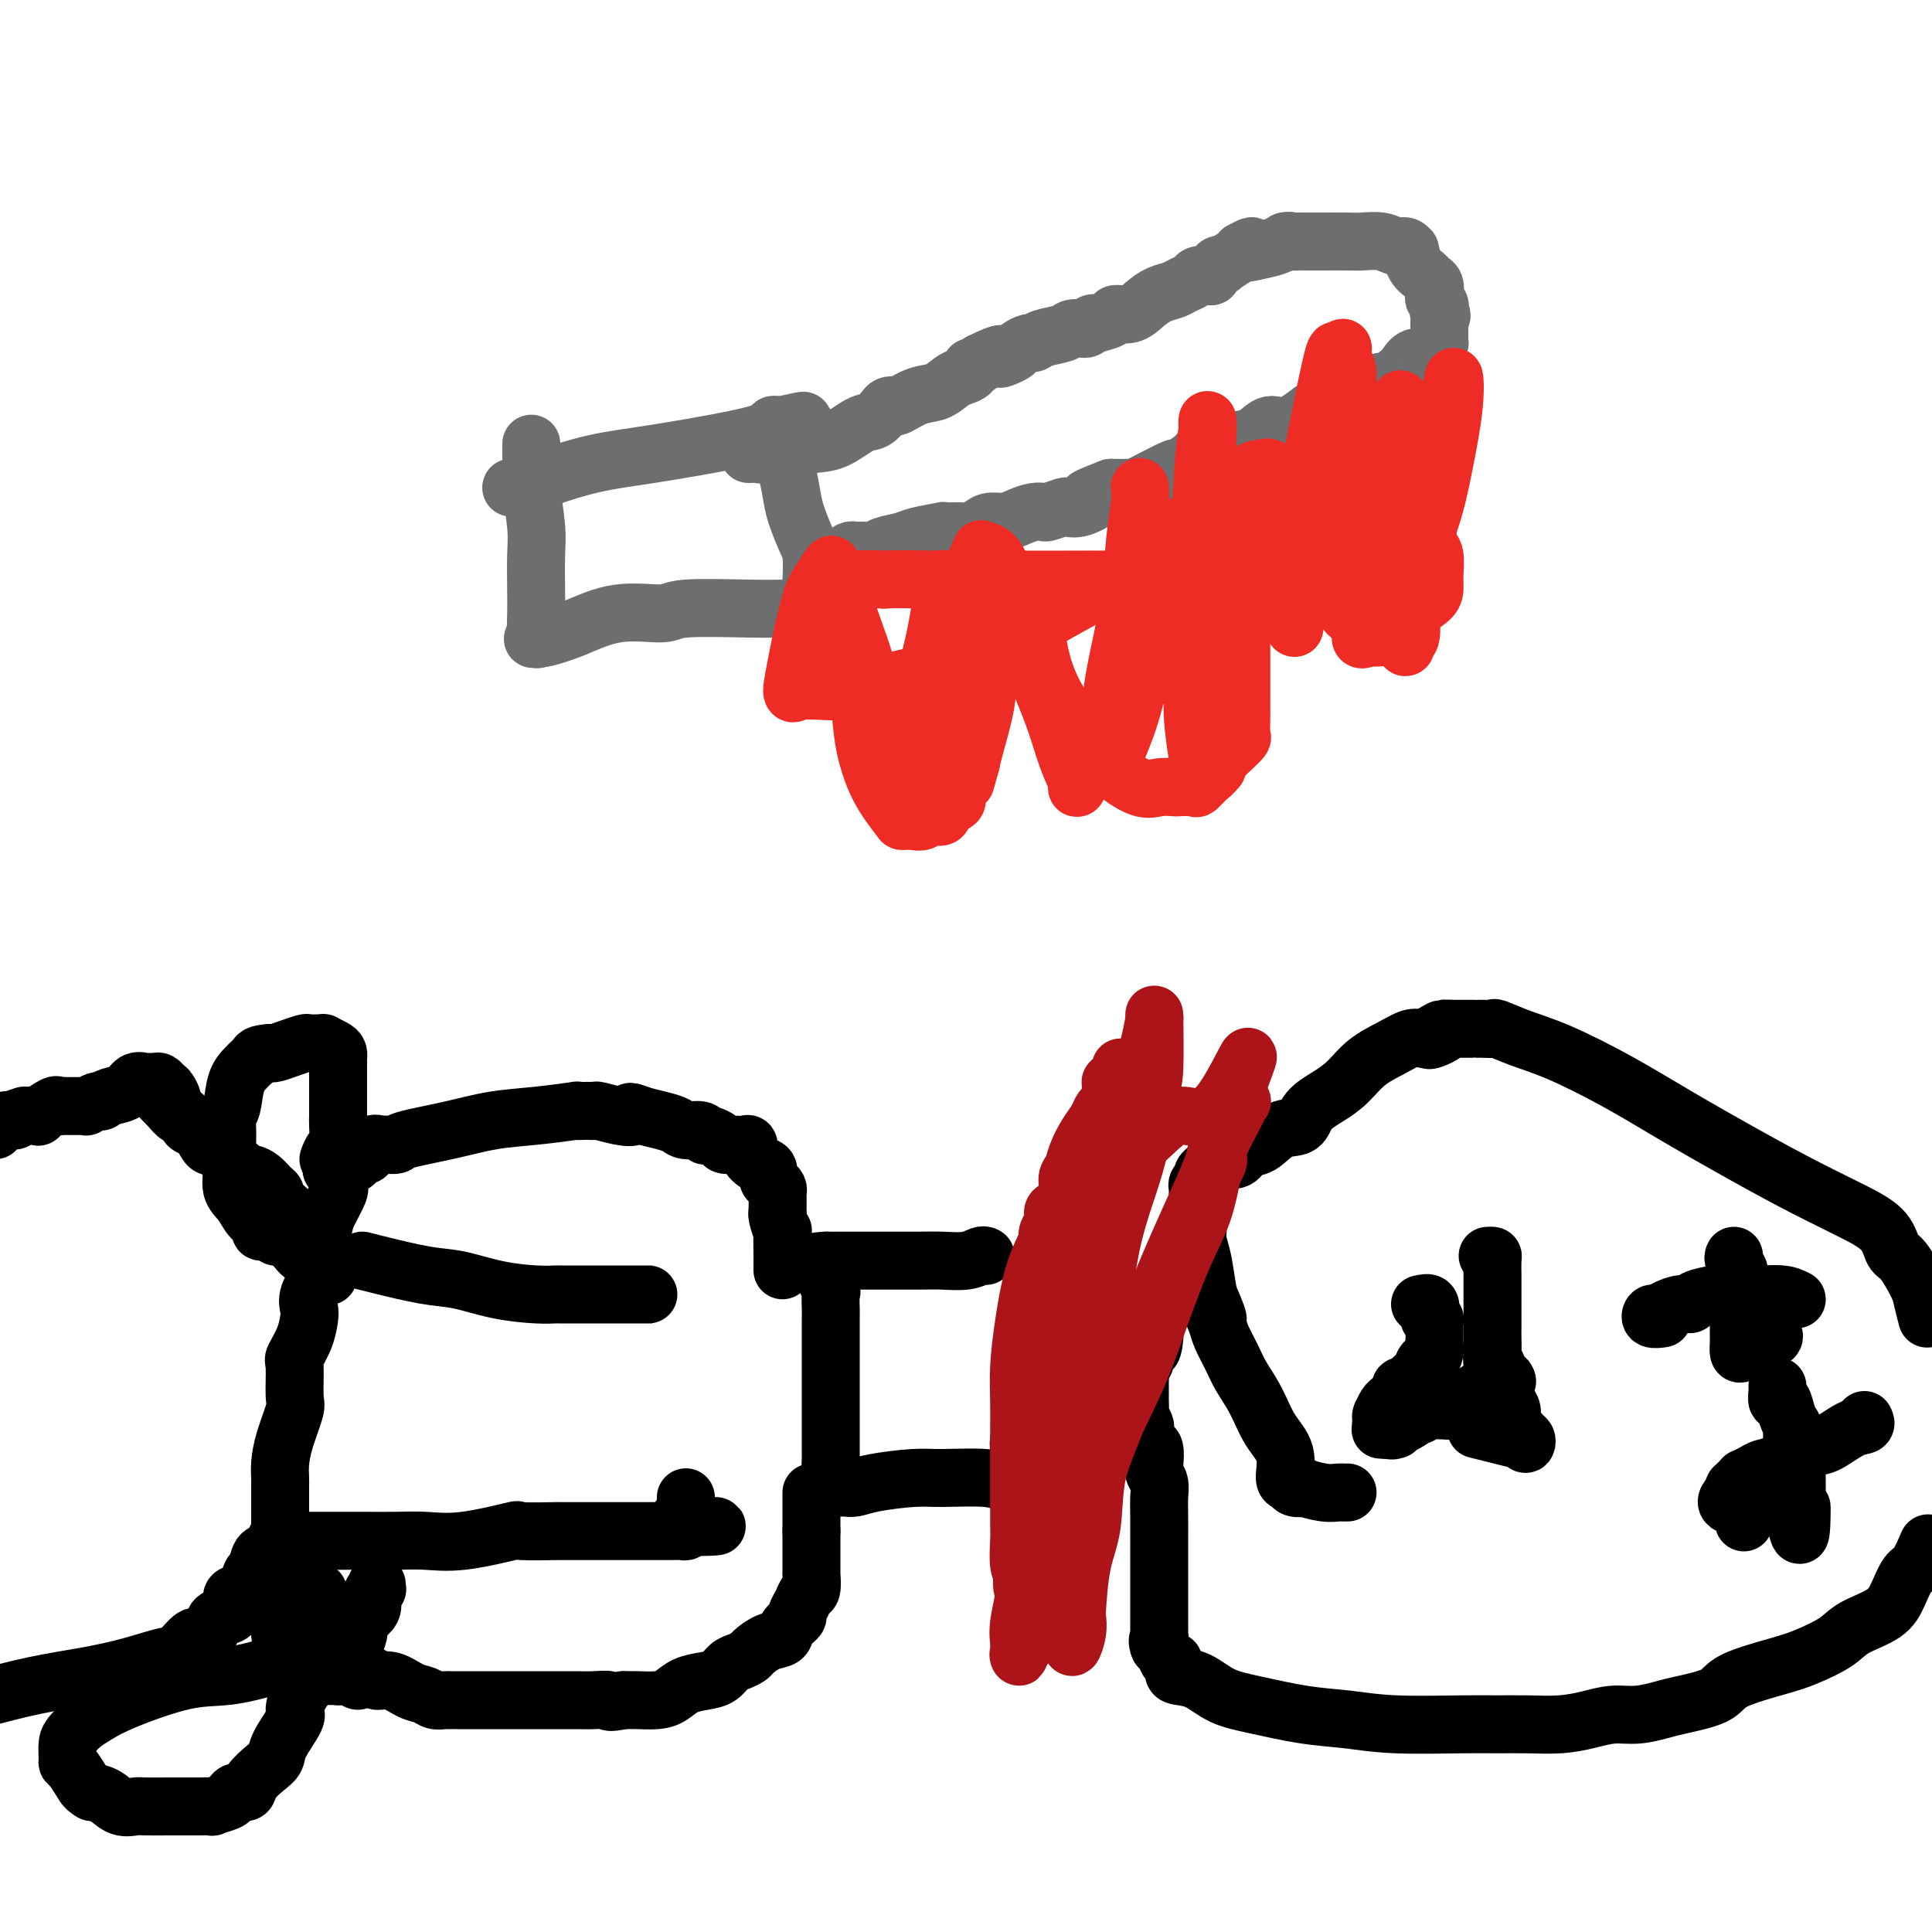 <svg viewBox='0 0 400 400' version='1.1' xmlns='http://www.w3.org/2000/svg' xmlns:xlink='http://www.w3.org/1999/xlink'><g fill='none' stroke='#000000' stroke-width='12' stroke-linecap='round' stroke-linejoin='round'><path d='M279,309c-0.367,0.008 -0.734,0.016 -1,0c-0.266,-0.016 -0.432,-0.056 -1,0c-0.568,0.056 -1.538,0.207 -3,0c-1.462,-0.207 -3.415,-0.773 -4,-1c-0.585,-0.227 0.200,-0.114 0,0c-0.200,0.114 -1.383,0.231 -2,0c-0.617,-0.231 -0.668,-0.809 -1,-1c-0.332,-0.191 -0.946,0.003 -1,-1c-0.054,-1.003 0.453,-3.205 0,-5c-0.453,-1.795 -1.865,-3.183 -3,-5c-1.135,-1.817 -1.992,-4.061 -3,-6c-1.008,-1.939 -2.167,-3.571 -3,-5c-0.833,-1.429 -1.340,-2.654 -2,-4c-0.660,-1.346 -1.474,-2.813 -2,-4c-0.526,-1.187 -0.763,-2.093 -1,-3'/><path d='M252,274c-2.273,-5.176 -0.455,-1.616 0,-1c0.455,0.616 -0.452,-1.711 -1,-3c-0.548,-1.289 -0.735,-1.541 -1,-3c-0.265,-1.459 -0.607,-4.124 -1,-6c-0.393,-1.876 -0.837,-2.962 -1,-4c-0.163,-1.038 -0.044,-2.029 0,-3c0.044,-0.971 0.012,-1.923 0,-3c-0.012,-1.077 -0.004,-2.277 0,-3c0.004,-0.723 0.005,-0.967 0,-1c-0.005,-0.033 -0.017,0.146 0,0c0.017,-0.146 0.061,-0.618 0,-1c-0.061,-0.382 -0.227,-0.676 0,-1c0.227,-0.324 0.848,-0.678 1,-1c0.152,-0.322 -0.165,-0.612 0,-1c0.165,-0.388 0.810,-0.872 1,-1c0.190,-0.128 -0.077,0.102 0,0c0.077,-0.102 0.498,-0.536 1,-1c0.502,-0.464 1.084,-0.958 2,-1c0.916,-0.042 2.164,0.369 3,0c0.836,-0.369 1.258,-1.519 2,-2c0.742,-0.481 1.804,-0.292 3,-1c1.196,-0.708 2.525,-2.313 4,-3c1.475,-0.687 3.096,-0.456 4,-1c0.904,-0.544 1.091,-1.864 2,-3c0.909,-1.136 2.540,-2.088 4,-3c1.460,-0.912 2.748,-1.786 4,-3c1.252,-1.214 2.468,-2.770 4,-4c1.532,-1.230 3.380,-2.134 5,-3c1.620,-0.866 3.013,-1.695 4,-2c0.987,-0.305 1.568,-0.087 2,0c0.432,0.087 0.716,0.044 1,0'/><path d='M295,215c6.999,-4.132 1.995,-0.964 1,0c-0.995,0.964 2.018,-0.278 3,-1c0.982,-0.722 -0.066,-0.926 0,-1c0.066,-0.074 1.247,-0.020 2,0c0.753,0.020 1.077,0.005 1,0c-0.077,-0.005 -0.555,-0.002 0,0c0.555,0.002 2.142,0.001 3,0c0.858,-0.001 0.987,-0.002 1,0c0.013,0.002 -0.088,0.006 0,0c0.088,-0.006 0.366,-0.023 1,0c0.634,0.023 1.624,0.086 2,0c0.376,-0.086 0.138,-0.322 1,0c0.862,0.322 2.826,1.203 5,2c2.174,0.797 4.559,1.510 8,3c3.441,1.490 7.938,3.756 12,6c4.062,2.244 7.690,4.465 12,7c4.310,2.535 9.301,5.383 14,8c4.699,2.617 9.106,5.002 13,7c3.894,1.998 7.274,3.610 10,5c2.726,1.390 4.796,2.559 6,4c1.204,1.441 1.541,3.154 2,4c0.459,0.846 1.041,0.825 2,2c0.959,1.175 2.297,3.547 3,5c0.703,1.453 0.772,1.987 1,3c0.228,1.013 0.614,2.507 1,4'/><path d='M399,320c0.179,-0.418 0.357,-0.835 0,0c-0.357,0.835 -1.250,2.923 -2,4c-0.750,1.077 -1.356,1.145 -2,2c-0.644,0.855 -1.326,2.498 -2,4c-0.674,1.502 -1.340,2.863 -3,4c-1.660,1.137 -4.315,2.051 -6,3c-1.685,0.949 -2.400,1.934 -4,3c-1.600,1.066 -4.084,2.212 -6,3c-1.916,0.788 -3.263,1.219 -6,2c-2.737,0.781 -6.864,1.912 -9,3c-2.136,1.088 -2.282,2.133 -4,3c-1.718,0.867 -5.007,1.556 -7,2c-1.993,0.444 -2.691,0.645 -4,1c-1.309,0.355 -3.230,0.866 -5,1c-1.770,0.134 -3.389,-0.108 -5,0c-1.611,0.108 -3.213,0.564 -5,1c-1.787,0.436 -3.759,0.850 -6,1c-2.241,0.150 -4.749,0.037 -7,0c-2.251,-0.037 -4.243,0.002 -6,0c-1.757,-0.002 -3.280,-0.045 -7,0c-3.720,0.045 -9.639,0.179 -14,0c-4.361,-0.179 -7.166,-0.671 -10,-1c-2.834,-0.329 -5.698,-0.494 -9,-1c-3.302,-0.506 -7.043,-1.353 -10,-2c-2.957,-0.647 -5.131,-1.096 -7,-2c-1.869,-0.904 -3.432,-2.265 -5,-3c-1.568,-0.735 -3.141,-0.845 -4,-1c-0.859,-0.155 -1.004,-0.357 -1,-1c0.004,-0.643 0.156,-1.729 0,-2c-0.156,-0.271 -0.619,0.273 -1,0c-0.381,-0.273 -0.680,-1.364 -1,-2c-0.320,-0.636 -0.660,-0.818 -1,-1'/><path d='M240,341c-0.619,-1.373 -0.166,-1.807 0,-2c0.166,-0.193 0.044,-0.146 0,0c-0.044,0.146 -0.012,0.391 0,0c0.012,-0.391 0.003,-1.419 0,-2c-0.003,-0.581 -0.001,-0.715 0,-2c0.001,-1.285 0.000,-3.722 0,-5c-0.000,-1.278 0.000,-1.398 0,-2c-0.000,-0.602 -0.000,-1.687 0,-3c0.000,-1.313 0.001,-2.855 0,-4c-0.001,-1.145 -0.004,-1.893 0,-3c0.004,-1.107 0.015,-2.574 0,-4c-0.015,-1.426 -0.056,-2.809 0,-4c0.056,-1.191 0.208,-2.188 0,-3c-0.208,-0.812 -0.777,-1.440 -1,-2c-0.223,-0.560 -0.098,-1.053 0,-2c0.098,-0.947 0.171,-2.347 0,-3c-0.171,-0.653 -0.585,-0.560 -1,-1c-0.415,-0.440 -0.829,-1.412 -1,-2c-0.171,-0.588 -0.098,-0.791 0,-1c0.098,-0.209 0.223,-0.422 0,-1c-0.223,-0.578 -0.792,-1.521 -1,-2c-0.208,-0.479 -0.056,-0.496 0,-1c0.056,-0.504 0.015,-1.497 0,-2c-0.015,-0.503 -0.005,-0.515 0,-1c0.005,-0.485 0.004,-1.442 0,-2c-0.004,-0.558 -0.011,-0.717 0,-1c0.011,-0.283 0.042,-0.692 0,-1c-0.042,-0.308 -0.155,-0.517 0,-1c0.155,-0.483 0.577,-1.242 1,-2'/><path d='M237,282c-0.298,-9.711 0.456,-4.490 1,-3c0.544,1.490 0.878,-0.752 1,-2c0.122,-1.248 0.033,-1.501 0,-2c-0.033,-0.499 -0.009,-1.244 0,-2c0.009,-0.756 0.002,-1.522 0,-2c-0.002,-0.478 -0.001,-0.667 0,-1c0.001,-0.333 0.000,-0.809 0,-1c-0.000,-0.191 -0.000,-0.095 0,0'/><path d='M308,260c0.423,-0.025 0.845,-0.050 1,0c0.155,0.050 0.041,0.177 0,1c-0.041,0.823 -0.011,2.344 0,3c0.011,0.656 0.003,0.447 0,1c-0.003,0.553 -0.001,1.867 0,3c0.001,1.133 0.000,2.084 0,3c-0.000,0.916 0.000,1.796 0,2c-0.000,0.204 -0.001,-0.267 0,0c0.001,0.267 0.004,1.274 0,2c-0.004,0.726 -0.016,1.171 0,2c0.016,0.829 0.060,2.042 0,3c-0.060,0.958 -0.224,1.660 0,2c0.224,0.340 0.834,0.318 1,1c0.166,0.682 -0.114,2.069 0,3c0.114,0.931 0.622,1.405 1,2c0.378,0.595 0.627,1.311 1,2c0.373,0.689 0.871,1.351 1,2c0.129,0.649 -0.109,1.284 0,2c0.109,0.716 0.565,1.511 1,2c0.435,0.489 0.848,0.670 1,1c0.152,0.330 0.043,0.809 0,1c-0.043,0.191 -0.022,0.096 0,0'/><path d='M315,298c1.057,1.860 1.200,0.509 1,0c-0.200,-0.509 -0.744,-0.175 -1,0c-0.256,0.175 -0.223,0.191 -1,0c-0.777,-0.191 -2.363,-0.590 -4,-1c-1.637,-0.410 -3.325,-0.831 -4,-1c-0.675,-0.169 -0.338,-0.084 0,0'/><path d='M294,270c0.837,-0.194 1.674,-0.389 2,0c0.326,0.389 0.140,1.361 0,2c-0.140,0.639 -0.234,0.945 0,1c0.234,0.055 0.795,-0.140 1,0c0.205,0.140 0.055,0.614 0,1c-0.055,0.386 -0.014,0.683 0,1c0.014,0.317 0.001,0.653 0,1c-0.001,0.347 0.011,0.704 0,1c-0.011,0.296 -0.044,0.531 0,1c0.044,0.469 0.167,1.172 0,2c-0.167,0.828 -0.622,1.780 -1,2c-0.378,0.220 -0.678,-0.291 -1,0c-0.322,0.291 -0.665,1.384 -1,2c-0.335,0.616 -0.663,0.757 -1,1c-0.337,0.243 -0.682,0.590 -1,1c-0.318,0.410 -0.610,0.884 -1,1c-0.390,0.116 -0.878,-0.125 -1,0c-0.122,0.125 0.121,0.615 0,1c-0.121,0.385 -0.607,0.664 -1,1c-0.393,0.336 -0.694,0.730 -1,1c-0.306,0.270 -0.618,0.415 -1,1c-0.382,0.585 -0.835,1.611 -1,2c-0.165,0.389 -0.041,0.143 0,0c0.041,-0.143 0.001,-0.183 0,0c-0.001,0.183 0.038,0.588 0,1c-0.038,0.412 -0.154,0.832 0,1c0.154,0.168 0.577,0.084 1,0'/><path d='M287,295c-1.140,2.014 0.511,0.548 1,0c0.489,-0.548 -0.185,-0.179 0,0c0.185,0.179 1.230,0.169 2,0c0.770,-0.169 1.265,-0.498 2,-1c0.735,-0.502 1.709,-1.178 3,-2c1.291,-0.822 2.898,-1.789 4,-2c1.102,-0.211 1.699,0.333 3,0c1.301,-0.333 3.305,-1.543 4,-2c0.695,-0.457 0.080,-0.161 0,0c-0.080,0.161 0.373,0.187 1,0c0.627,-0.187 1.428,-0.586 2,-1c0.572,-0.414 0.917,-0.843 1,-1c0.083,-0.157 -0.094,-0.042 0,0c0.094,0.042 0.458,0.011 1,0c0.542,-0.011 1.261,-0.003 1,0c-0.261,0.003 -1.503,0.001 -2,0c-0.497,-0.001 -0.248,-0.000 0,0'/><path d='M310,286c3.611,-1.215 1.137,0.249 0,1c-1.137,0.751 -0.937,0.789 -1,1c-0.063,0.211 -0.388,0.595 -1,1c-0.612,0.405 -1.512,0.830 -2,1c-0.488,0.170 -0.565,0.084 -1,0c-0.435,-0.084 -1.229,-0.166 -2,0c-0.771,0.166 -1.519,0.579 -2,1c-0.481,0.421 -0.696,0.848 -1,1c-0.304,0.152 -0.697,0.027 -1,0c-0.303,-0.027 -0.516,0.044 -1,0c-0.484,-0.044 -1.239,-0.204 -2,0c-0.761,0.204 -1.527,0.772 -2,1c-0.473,0.228 -0.652,0.116 -1,0c-0.348,-0.116 -0.867,-0.237 -1,0c-0.133,0.237 0.118,0.833 0,1c-0.118,0.167 -0.605,-0.095 -1,0c-0.395,0.095 -0.697,0.548 -1,1'/><path d='M290,295c-3.292,1.619 -1.522,1.166 -1,1c0.522,-0.166 -0.206,-0.045 -1,0c-0.794,0.045 -1.656,0.013 -2,0c-0.344,-0.013 -0.172,-0.006 0,0'/><path d='M359,260c-0.113,0.214 -0.226,0.427 0,1c0.226,0.573 0.793,1.504 1,2c0.207,0.496 0.056,0.557 0,1c-0.056,0.443 -0.015,1.270 0,2c0.015,0.730 0.004,1.365 0,2c-0.004,0.635 -0.001,1.269 0,2c0.001,0.731 0.000,1.558 0,2c-0.000,0.442 0.000,0.498 0,1c-0.000,0.502 -0.000,1.448 0,2c0.000,0.552 0.002,0.709 0,1c-0.002,0.291 -0.007,0.716 0,1c0.007,0.284 0.026,0.427 0,1c-0.026,0.573 -0.097,1.575 0,2c0.097,0.425 0.363,0.273 1,0c0.637,-0.273 1.645,-0.665 2,-1c0.355,-0.335 0.056,-0.612 0,-1c-0.056,-0.388 0.129,-0.888 1,-1c0.871,-0.112 2.427,0.162 3,0c0.573,-0.162 0.164,-0.761 0,-1c-0.164,-0.239 -0.082,-0.120 0,0'/><path d='M372,269c-0.839,-0.423 -1.679,-0.846 -3,-1c-1.321,-0.154 -3.125,-0.039 -4,0c-0.875,0.039 -0.822,0.000 -2,0c-1.178,-0.000 -3.589,0.038 -5,0c-1.411,-0.038 -1.824,-0.151 -3,0c-1.176,0.151 -3.117,0.566 -4,1c-0.883,0.434 -0.709,0.886 -1,1c-0.291,0.114 -1.047,-0.109 -2,0c-0.953,0.109 -2.104,0.551 -3,1c-0.896,0.449 -1.536,0.905 -2,1c-0.464,0.095 -0.753,-0.170 -1,0c-0.247,0.170 -0.451,0.777 0,1c0.451,0.223 1.557,0.064 2,0c0.443,-0.064 0.221,-0.032 0,0'/><path d='M368,287c0.024,0.176 0.049,0.352 0,1c-0.049,0.648 -0.171,1.767 0,2c0.171,0.233 0.634,-0.420 1,0c0.366,0.420 0.634,1.915 1,3c0.366,1.085 0.829,1.761 1,2c0.171,0.239 0.050,0.040 0,0c-0.050,-0.040 -0.027,0.080 0,1c0.027,0.920 0.060,2.641 0,3c-0.060,0.359 -0.212,-0.643 0,0c0.212,0.643 0.789,2.932 1,4c0.211,1.068 0.057,0.914 0,1c-0.057,0.086 -0.015,0.413 0,1c0.015,0.587 0.004,1.435 0,2c-0.004,0.565 -0.001,0.848 0,1c0.001,0.152 0.000,0.173 0,1c-0.000,0.827 -0.000,2.459 0,3c0.000,0.541 0.000,-0.009 0,0c-0.000,0.009 -0.000,0.577 0,1c0.000,0.423 0.000,0.702 0,1c-0.000,0.298 -0.000,0.616 0,1c0.000,0.384 0.000,0.834 0,1c-0.000,0.166 -0.000,0.047 0,0c0.000,-0.047 0.000,-0.024 0,0'/><path d='M372,316c0.845,4.155 0.958,0.042 1,-2c0.042,-2.042 0.012,-2.012 0,-2c-0.012,0.012 -0.006,0.006 0,0'/><path d='M386,294c0.209,0.398 0.418,0.797 0,1c-0.418,0.203 -1.463,0.211 -3,1c-1.537,0.789 -3.566,2.358 -5,3c-1.434,0.642 -2.273,0.358 -4,1c-1.727,0.642 -4.343,2.210 -6,3c-1.657,0.790 -2.356,0.803 -3,1c-0.644,0.197 -1.234,0.578 -2,1c-0.766,0.422 -1.708,0.884 -2,1c-0.292,0.116 0.065,-0.113 0,0c-0.065,0.113 -0.553,0.569 -1,1c-0.447,0.431 -0.852,0.837 -1,1c-0.148,0.163 -0.040,0.082 0,0c0.040,-0.082 0.011,-0.166 0,0c-0.011,0.166 -0.006,0.583 0,1'/><path d='M359,309c-3.724,2.971 0.466,2.900 2,3c1.534,0.100 0.413,0.373 0,1c-0.413,0.627 -0.118,1.608 0,2c0.118,0.392 0.059,0.196 0,0'/><path d='M243,263c0.000,0.000 0.100,0.100 0.1,0.1'/><path d='M204,260c0.056,0.030 0.112,0.061 0,0c-0.112,-0.061 -0.392,-0.212 -1,0c-0.608,0.212 -1.544,0.789 -3,1c-1.456,0.211 -3.434,0.057 -5,0c-1.566,-0.057 -2.721,-0.015 -5,0c-2.279,0.015 -5.682,0.004 -8,0c-2.318,-0.004 -3.552,-0.001 -5,0c-1.448,0.001 -3.110,0.000 -4,0c-0.890,-0.000 -1.009,-0.000 -1,0c0.009,0.000 0.145,0.000 0,0c-0.145,-0.000 -0.573,-0.000 -1,0'/><path d='M171,261c-5.089,0.307 -1.311,0.575 0,1c1.311,0.425 0.155,1.007 0,2c-0.155,0.993 0.690,2.395 1,3c0.310,0.605 0.083,0.411 0,1c-0.083,0.589 -0.022,1.959 0,3c0.022,1.041 0.006,1.753 0,2c-0.006,0.247 -0.002,0.031 0,0c0.002,-0.031 0.000,0.125 0,1c-0.000,0.875 -0.000,2.471 0,3c0.000,0.529 0.000,-0.009 0,0c-0.000,0.009 -0.000,0.565 0,1c0.000,0.435 0.000,0.750 0,1c-0.000,0.250 -0.000,0.436 0,1c0.000,0.564 0.000,1.505 0,2c-0.000,0.495 -0.000,0.545 0,1c0.000,0.455 0.000,1.317 0,2c-0.000,0.683 -0.000,1.189 0,2c0.000,0.811 0.000,1.928 0,3c-0.000,1.072 -0.000,2.100 0,3c0.000,0.900 0.000,1.674 0,2c-0.000,0.326 -0.000,0.206 0,1c0.000,0.794 0.000,2.503 0,3c-0.000,0.497 -0.000,-0.217 0,0c0.000,0.217 0.000,1.366 0,2c-0.000,0.634 -0.000,0.753 0,1c0.000,0.247 0.000,0.624 0,1'/><path d='M172,303c0.156,6.691 0.045,2.420 0,1c-0.045,-1.420 -0.023,0.012 0,1c0.023,0.988 0.047,1.533 0,2c-0.047,0.467 -0.165,0.858 0,1c0.165,0.142 0.613,0.035 1,0c0.387,-0.035 0.715,0.001 1,0c0.285,-0.001 0.528,-0.038 1,0c0.472,0.038 1.172,0.153 2,0c0.828,-0.153 1.784,-0.573 4,-1c2.216,-0.427 5.692,-0.860 8,-1c2.308,-0.140 3.449,0.014 6,0c2.551,-0.014 6.512,-0.196 9,0c2.488,0.196 3.504,0.771 4,1c0.496,0.229 0.473,0.113 1,0c0.527,-0.113 1.603,-0.223 2,0c0.397,0.223 0.113,0.778 0,1c-0.113,0.222 -0.057,0.111 0,0'/><path d='M211,308c5.569,-0.335 1.491,-1.174 0,-2c-1.491,-0.826 -0.396,-1.640 0,-2c0.396,-0.360 0.092,-0.267 0,-1c-0.092,-0.733 0.028,-2.294 0,-3c-0.028,-0.706 -0.204,-0.559 0,-2c0.204,-1.441 0.790,-4.472 1,-6c0.210,-1.528 0.046,-1.553 0,-2c-0.046,-0.447 0.025,-1.317 0,-2c-0.025,-0.683 -0.146,-1.180 0,-2c0.146,-0.820 0.560,-1.962 1,-3c0.440,-1.038 0.906,-1.972 1,-3c0.094,-1.028 -0.185,-2.148 0,-3c0.185,-0.852 0.834,-1.435 1,-2c0.166,-0.565 -0.152,-1.114 0,-2c0.152,-0.886 0.773,-2.111 1,-3c0.227,-0.889 0.061,-1.443 0,-2c-0.061,-0.557 -0.016,-1.116 0,-2c0.016,-0.884 0.004,-2.093 0,-3c-0.004,-0.907 -0.001,-1.514 0,-2c0.001,-0.486 0.000,-0.853 0,-1c-0.000,-0.147 -0.000,-0.073 0,0'/><path d='M168,309c0.000,0.339 0.000,0.679 0,1c0.000,0.321 0.000,0.625 0,1c0.000,0.375 0.000,0.822 0,1c-0.000,0.178 0.000,0.089 0,0c0.000,-0.089 0.000,-0.178 0,0c0.000,0.178 0.000,0.621 0,1c0.000,0.379 0.000,0.693 0,1c0.000,0.307 0.000,0.608 0,1c0.000,0.392 0.000,0.875 0,1c0.000,0.125 0.000,-0.107 0,0c0.000,0.107 0.000,0.554 0,1'/><path d='M168,317c0.000,1.128 0.000,-0.050 0,0c-0.000,0.050 -0.000,1.330 0,2c0.000,0.670 0.000,0.730 0,1c-0.000,0.270 -0.000,0.749 0,1c0.000,0.251 0.001,0.274 0,1c-0.001,0.726 -0.003,2.154 0,3c0.003,0.846 0.012,1.108 0,1c-0.012,-0.108 -0.046,-0.586 0,0c0.046,0.586 0.172,2.236 0,3c-0.172,0.764 -0.642,0.641 -1,1c-0.358,0.359 -0.605,1.199 -1,2c-0.395,0.801 -0.937,1.561 -1,2c-0.063,0.439 0.354,0.555 0,1c-0.354,0.445 -1.481,1.218 -2,2c-0.519,0.782 -0.432,1.572 -1,2c-0.568,0.428 -1.790,0.495 -3,1c-1.210,0.505 -2.407,1.448 -3,2c-0.593,0.552 -0.584,0.711 -1,1c-0.416,0.289 -1.259,0.706 -2,1c-0.741,0.294 -1.381,0.463 -2,1c-0.619,0.537 -1.217,1.440 -2,2c-0.783,0.560 -1.749,0.777 -3,1c-1.251,0.223 -2.785,0.452 -4,1c-1.215,0.548 -2.109,1.415 -3,2c-0.891,0.585 -1.778,0.888 -3,1c-1.222,0.112 -2.778,0.032 -4,0c-1.222,-0.032 -2.111,-0.016 -3,0'/><path d='M129,352c-3.635,0.774 -2.721,0.207 -3,0c-0.279,-0.207 -1.751,-0.056 -3,0c-1.249,0.056 -2.274,0.015 -4,0c-1.726,-0.015 -4.154,-0.004 -7,0c-2.846,0.004 -6.110,0.001 -8,0c-1.890,-0.001 -2.404,-0.000 -3,0c-0.596,0.000 -1.273,0.000 -2,0c-0.727,-0.000 -1.504,0.000 -2,0c-0.496,-0.000 -0.709,-0.000 -1,0c-0.291,0.000 -0.658,0.001 -1,0c-0.342,-0.001 -0.657,-0.004 -1,0c-0.343,0.004 -0.713,0.013 -1,0c-0.287,-0.013 -0.492,-0.050 -1,0c-0.508,0.050 -1.320,0.186 -2,0c-0.680,-0.186 -1.229,-0.695 -2,-1c-0.771,-0.305 -1.765,-0.407 -3,-1c-1.235,-0.593 -2.712,-1.677 -4,-2c-1.288,-0.323 -2.387,0.115 -3,0c-0.613,-0.115 -0.739,-0.782 -1,-1c-0.261,-0.218 -0.658,0.014 -1,0c-0.342,-0.014 -0.631,-0.273 -1,0c-0.369,0.273 -0.820,1.078 -1,1c-0.180,-0.078 -0.090,-1.039 0,-2'/><path d='M74,346c-2.476,-2.274 -0.667,-4.958 0,-7c0.667,-2.042 0.190,-3.440 0,-4c-0.190,-0.560 -0.095,-0.280 0,0'/><path d='M162,263c0.001,-0.298 0.001,-0.595 0,-1c-0.001,-0.405 -0.004,-0.917 0,-1c0.004,-0.083 0.015,0.265 0,-1c-0.015,-1.265 -0.057,-4.141 0,-5c0.057,-0.859 0.211,0.299 0,0c-0.211,-0.299 -0.789,-2.055 -1,-3c-0.211,-0.945 -0.057,-1.079 0,-1c0.057,0.079 0.016,0.372 0,0c-0.016,-0.372 -0.007,-1.409 0,-2c0.007,-0.591 0.012,-0.735 0,-1c-0.012,-0.265 -0.040,-0.652 0,-1c0.040,-0.348 0.149,-0.656 0,-1c-0.149,-0.344 -0.555,-0.725 -1,-1c-0.445,-0.275 -0.928,-0.445 -1,-1c-0.072,-0.555 0.266,-1.493 0,-2c-0.266,-0.507 -1.135,-0.581 -2,-1c-0.865,-0.419 -1.727,-1.183 -2,-2c-0.273,-0.817 0.044,-1.686 0,-2c-0.044,-0.314 -0.449,-0.074 -1,0c-0.551,0.074 -1.248,-0.019 -2,0c-0.752,0.019 -1.560,0.150 -2,0c-0.440,-0.150 -0.511,-0.580 -1,-1c-0.489,-0.420 -1.395,-0.830 -2,-1c-0.605,-0.170 -0.910,-0.101 -1,0c-0.090,0.101 0.034,0.234 0,0c-0.034,-0.234 -0.227,-0.836 -1,-1c-0.773,-0.164 -2.125,0.111 -3,0c-0.875,-0.111 -1.274,-0.607 -2,-1c-0.726,-0.393 -1.779,-0.684 -3,-1c-1.221,-0.316 -2.611,-0.658 -4,-1'/><path d='M133,231c-4.045,-1.563 -2.159,-0.471 -2,0c0.159,0.471 -1.409,0.322 -3,0c-1.591,-0.322 -3.206,-0.818 -4,-1c-0.794,-0.182 -0.767,-0.050 -1,0c-0.233,0.050 -0.726,0.016 -1,0c-0.274,-0.016 -0.328,-0.016 -1,0c-0.672,0.016 -1.963,0.049 -2,0c-0.037,-0.049 1.181,-0.178 0,0c-1.181,0.178 -4.759,0.664 -8,1c-3.241,0.336 -6.144,0.521 -9,1c-2.856,0.479 -5.665,1.253 -9,2c-3.335,0.747 -7.197,1.469 -9,2c-1.803,0.531 -1.548,0.872 -2,1c-0.452,0.128 -1.613,0.042 -2,0c-0.387,-0.042 -0.002,-0.040 0,0c0.002,0.040 -0.381,0.119 -1,0c-0.619,-0.119 -1.475,-0.434 -2,0c-0.525,0.434 -0.721,1.619 -1,2c-0.279,0.381 -0.642,-0.042 -1,0c-0.358,0.042 -0.712,0.550 -1,1c-0.288,0.450 -0.511,0.843 -1,1c-0.489,0.157 -1.245,0.079 -2,0'/><path d='M71,241c-4.737,1.663 -1.080,1.321 0,1c1.080,-0.321 -0.417,-0.619 -1,0c-0.583,0.619 -0.252,2.157 0,3c0.252,0.843 0.423,0.990 0,2c-0.423,1.010 -1.441,2.882 -2,4c-0.559,1.118 -0.658,1.483 -1,3c-0.342,1.517 -0.928,4.187 -1,6c-0.072,1.813 0.371,2.770 0,4c-0.371,1.230 -1.557,2.733 -2,4c-0.443,1.267 -0.143,2.299 0,3c0.143,0.701 0.129,1.070 0,2c-0.129,0.930 -0.373,2.420 -1,4c-0.627,1.580 -1.639,3.251 -2,4c-0.361,0.749 -0.072,0.577 0,2c0.072,1.423 -0.072,4.440 0,6c0.072,1.560 0.359,1.663 0,3c-0.359,1.337 -1.364,3.908 -2,6c-0.636,2.092 -0.902,3.704 -1,5c-0.098,1.296 -0.026,2.276 0,3c0.026,0.724 0.007,1.191 0,2c-0.007,0.809 -0.002,1.958 0,3c0.002,1.042 0.001,1.975 0,3c-0.001,1.025 -0.000,2.141 0,3c0.000,0.859 0.000,1.461 0,2c-0.000,0.539 -0.000,1.013 0,2c0.000,0.987 0.000,2.486 0,4c-0.000,1.514 -0.000,3.044 0,4c0.000,0.956 0.000,1.339 0,2c-0.000,0.661 -0.000,1.601 0,2c0.000,0.399 0.000,0.257 0,1c-0.000,0.743 -0.000,2.372 0,4'/><path d='M58,338c0.385,5.697 1.347,2.441 2,2c0.653,-0.441 0.996,1.934 1,3c0.004,1.066 -0.331,0.824 0,1c0.331,0.176 1.327,0.769 2,1c0.673,0.231 1.022,0.100 1,0c-0.022,-0.100 -0.414,-0.171 0,0c0.414,0.171 1.634,0.582 2,1c0.366,0.418 -0.123,0.844 0,1c0.123,0.156 0.856,0.043 1,0c0.144,-0.043 -0.301,-0.015 0,0c0.301,0.015 1.349,0.017 2,0c0.651,-0.017 0.907,-0.054 1,0c0.093,0.054 0.025,0.198 0,0c-0.025,-0.198 -0.005,-0.737 0,-1c0.005,-0.263 -0.006,-0.249 0,-1c0.006,-0.751 0.027,-2.268 0,-3c-0.027,-0.732 -0.102,-0.680 0,-1c0.102,-0.320 0.381,-1.011 0,-2c-0.381,-0.989 -1.422,-2.275 -2,-3c-0.578,-0.725 -0.694,-0.887 -1,-2c-0.306,-1.113 -0.802,-3.175 -1,-4c-0.198,-0.825 -0.099,-0.412 0,0'/><path d='M61,319c0.330,0.000 0.660,0.000 1,0c0.340,-0.000 0.689,-0.000 1,0c0.311,0.000 0.585,0.000 1,0c0.415,-0.000 0.972,-0.001 2,0c1.028,0.001 2.526,0.002 4,0c1.474,-0.002 2.922,-0.008 5,0c2.078,0.008 4.784,0.030 7,0c2.216,-0.030 3.941,-0.113 6,0c2.059,0.113 4.452,0.423 8,0c3.548,-0.423 8.249,-1.577 10,-2c1.751,-0.423 0.550,-0.113 2,0c1.450,0.113 5.551,0.030 7,0c1.449,-0.030 0.245,-0.008 0,0c-0.245,0.008 0.467,0.002 1,0c0.533,-0.002 0.886,-0.001 1,0c0.114,0.001 -0.010,0.000 1,0c1.010,-0.000 3.153,-0.000 5,0c1.847,0.000 3.399,0.001 5,0c1.601,-0.001 3.252,-0.003 5,0c1.748,0.003 3.592,0.011 5,0c1.408,-0.011 2.379,-0.041 3,0c0.621,0.041 0.892,0.155 1,0c0.108,-0.155 0.054,-0.577 0,-1'/><path d='M142,316c12.531,-0.299 3.358,0.453 0,0c-3.358,-0.453 -0.900,-2.111 0,-3c0.900,-0.889 0.241,-1.009 0,-1c-0.241,0.009 -0.065,0.147 0,0c0.065,-0.147 0.017,-0.578 0,-1c-0.017,-0.422 -0.005,-0.835 0,-1c0.005,-0.165 0.002,-0.083 0,0'/><path d='M75,261c0.834,0.212 1.668,0.425 4,1c2.332,0.575 6.162,1.513 9,2c2.838,0.487 4.684,0.523 7,1c2.316,0.477 5.102,1.396 8,2c2.898,0.604 5.907,0.894 8,1c2.093,0.106 3.269,0.028 4,0c0.731,-0.028 1.018,-0.008 1,0c-0.018,0.008 -0.339,0.002 0,0c0.339,-0.002 1.340,-0.001 2,0c0.660,0.001 0.980,0.000 2,0c1.020,-0.000 2.741,-0.000 5,0c2.259,0.000 5.057,0.000 7,0c1.943,-0.000 3.032,-0.000 3,0c-0.032,0.000 -1.184,0.000 -3,0c-1.816,-0.000 -4.297,-0.000 -6,0c-1.703,0.000 -2.630,0.000 -3,0c-0.370,-0.000 -0.185,-0.000 0,0'/><path d='M67,260c-0.024,0.112 -0.048,0.224 0,0c0.048,-0.224 0.169,-0.785 0,-1c-0.169,-0.215 -0.627,-0.084 -1,0c-0.373,0.084 -0.659,0.122 -1,0c-0.341,-0.122 -0.736,-0.404 -1,-1c-0.264,-0.596 -0.398,-1.507 -1,-2c-0.602,-0.493 -1.672,-0.570 -2,-1c-0.328,-0.430 0.084,-1.215 0,-2c-0.084,-0.785 -0.666,-1.571 -1,-2c-0.334,-0.429 -0.421,-0.500 -1,-1c-0.579,-0.500 -1.650,-1.430 -2,-2c-0.350,-0.570 0.023,-0.779 0,-1c-0.023,-0.221 -0.440,-0.452 -1,-1c-0.560,-0.548 -1.263,-1.412 -2,-2c-0.737,-0.588 -1.510,-0.901 -2,-1c-0.490,-0.099 -0.698,0.014 -2,-1c-1.302,-1.014 -3.697,-3.155 -5,-4c-1.303,-0.845 -1.514,-0.393 -2,-1c-0.486,-0.607 -1.246,-2.273 -2,-3c-0.754,-0.727 -1.501,-0.514 -2,-1c-0.499,-0.486 -0.750,-1.669 -1,-2c-0.250,-0.331 -0.500,0.191 -1,0c-0.500,-0.191 -1.250,-1.096 -2,-2'/><path d='M35,229c-4.963,-4.913 -1.371,-1.695 0,-1c1.371,0.695 0.522,-1.135 0,-2c-0.522,-0.865 -0.716,-0.767 -1,-1c-0.284,-0.233 -0.657,-0.796 -1,-1c-0.343,-0.204 -0.657,-0.048 -1,0c-0.343,0.048 -0.714,-0.013 -1,0c-0.286,0.013 -0.487,0.098 -1,0c-0.513,-0.098 -1.339,-0.380 -2,0c-0.661,0.380 -1.157,1.423 -2,2c-0.843,0.577 -2.031,0.690 -3,1c-0.969,0.310 -1.717,0.819 -2,1c-0.283,0.181 -0.100,0.034 0,0c0.100,-0.034 0.116,0.043 0,0c-0.116,-0.043 -0.363,-0.208 -1,0c-0.637,0.208 -1.662,0.788 -2,1c-0.338,0.212 0.012,0.057 0,0c-0.012,-0.057 -0.385,-0.015 -1,0c-0.615,0.015 -1.472,0.002 -2,0c-0.528,-0.002 -0.728,0.007 -1,0c-0.272,-0.007 -0.617,-0.030 -1,0c-0.383,0.030 -0.804,0.113 -1,0c-0.196,-0.113 -0.166,-0.422 -1,0c-0.834,0.422 -2.532,1.575 -3,2c-0.468,0.425 0.295,0.121 0,0c-0.295,-0.121 -1.647,-0.061 -3,0'/><path d='M5,231c-4.273,1.305 -2.455,1.067 -2,1c0.455,-0.067 -0.453,0.037 -1,0c-0.547,-0.037 -0.734,-0.216 -1,0c-0.266,0.216 -0.610,0.827 -1,1c-0.390,0.173 -0.826,-0.094 -1,0c-0.174,0.094 -0.087,0.547 0,1'/><path d='M57,319c-0.016,0.059 -0.032,0.118 0,0c0.032,-0.118 0.110,-0.413 0,0c-0.110,0.413 -0.410,1.532 -1,2c-0.590,0.468 -1.471,0.283 -2,1c-0.529,0.717 -0.707,2.337 -1,3c-0.293,0.663 -0.703,0.370 -1,1c-0.297,0.630 -0.483,2.181 -1,3c-0.517,0.819 -1.366,0.904 -2,1c-0.634,0.096 -1.052,0.202 -1,1c0.052,0.798 0.573,2.288 0,3c-0.573,0.712 -2.240,0.646 -3,1c-0.760,0.354 -0.612,1.126 -1,2c-0.388,0.874 -1.311,1.848 -2,2c-0.689,0.152 -1.145,-0.517 -2,0c-0.855,0.517 -2.110,2.221 -3,3c-0.890,0.779 -1.415,0.634 -3,1c-1.585,0.366 -4.229,1.242 -7,2c-2.771,0.758 -5.669,1.396 -9,2c-3.331,0.604 -7.095,1.172 -11,2c-3.905,0.828 -7.953,1.914 -12,3'/><path d='M68,240c0.309,-0.846 0.619,-1.691 1,-2c0.381,-0.309 0.834,-0.081 1,-1c0.166,-0.919 0.044,-2.984 0,-4c-0.044,-1.016 -0.012,-0.983 0,-2c0.012,-1.017 0.003,-3.086 0,-4c-0.003,-0.914 -0.001,-0.675 0,-1c0.001,-0.325 0.000,-1.216 0,-2c-0.000,-0.784 -0.000,-1.463 0,-2c0.000,-0.537 0.000,-0.932 0,-1c-0.000,-0.068 -0.000,0.193 0,0c0.000,-0.193 0.000,-0.839 0,-1c-0.000,-0.161 -0.002,0.164 0,0c0.002,-0.164 0.007,-0.818 0,-1c-0.007,-0.182 -0.025,0.109 0,0c0.025,-0.109 0.093,-0.618 0,-1c-0.093,-0.382 -0.349,-0.638 -1,-1c-0.651,-0.362 -1.698,-0.829 -2,-1c-0.302,-0.171 0.142,-0.047 0,0c-0.142,0.047 -0.870,0.015 -1,0c-0.130,-0.015 0.337,-0.014 0,0c-0.337,0.014 -1.477,0.043 -2,0c-0.523,-0.043 -0.429,-0.156 -1,0c-0.571,0.156 -1.808,0.580 -3,1c-1.192,0.420 -2.341,0.834 -3,1c-0.659,0.166 -0.830,0.083 -1,0'/><path d='M56,218c-2.793,0.174 -2.776,0.610 -3,1c-0.224,0.390 -0.691,0.734 -1,1c-0.309,0.266 -0.461,0.454 -1,1c-0.539,0.546 -1.465,1.451 -2,3c-0.535,1.549 -0.680,3.742 -1,5c-0.320,1.258 -0.813,1.581 -1,2c-0.187,0.419 -0.066,0.934 0,2c0.066,1.066 0.076,2.683 0,4c-0.076,1.317 -0.239,2.334 0,3c0.239,0.666 0.881,0.980 1,2c0.119,1.020 -0.285,2.747 0,4c0.285,1.253 1.261,2.034 2,3c0.739,0.966 1.243,2.119 2,3c0.757,0.881 1.767,1.491 2,2c0.233,0.509 -0.311,0.919 0,1c0.311,0.081 1.477,-0.165 2,0c0.523,0.165 0.402,0.741 1,1c0.598,0.259 1.915,0.201 3,1c1.085,0.799 1.937,2.456 3,3c1.063,0.544 2.337,-0.026 3,0c0.663,0.026 0.714,0.646 1,1c0.286,0.354 0.808,0.441 1,1c0.192,0.559 0.055,1.588 0,2c-0.055,0.412 -0.027,0.206 0,0'/><path d='M66,343c0.097,0.238 0.193,0.477 0,1c-0.193,0.523 -0.676,1.331 -1,2c-0.324,0.669 -0.490,1.201 -1,2c-0.510,0.799 -1.365,1.867 -2,3c-0.635,1.133 -1.050,2.333 -1,3c0.050,0.667 0.567,0.801 0,2c-0.567,1.199 -2.217,3.464 -3,5c-0.783,1.536 -0.700,2.344 -1,3c-0.300,0.656 -0.984,1.160 -2,2c-1.016,0.840 -2.364,2.018 -3,3c-0.636,0.982 -0.561,1.770 -1,2c-0.439,0.230 -1.394,-0.096 -2,0c-0.606,0.096 -0.865,0.614 -1,1c-0.135,0.386 -0.147,0.639 -1,1c-0.853,0.361 -2.547,0.829 -3,1c-0.453,0.171 0.334,0.046 0,0c-0.334,-0.046 -1.790,-0.013 -3,0c-1.210,0.013 -2.176,0.005 -3,0c-0.824,-0.005 -1.508,-0.008 -3,0c-1.492,0.008 -3.792,0.027 -5,0c-1.208,-0.027 -1.324,-0.100 -2,0c-0.676,0.100 -1.913,0.373 -3,0c-1.087,-0.373 -2.025,-1.392 -3,-2c-0.975,-0.608 -1.988,-0.804 -3,-1'/><path d='M19,371c-1.276,-0.750 -1.467,-1.125 -2,-2c-0.533,-0.875 -1.408,-2.251 -2,-3c-0.592,-0.749 -0.899,-0.872 -1,-1c-0.101,-0.128 0.005,-0.260 0,-1c-0.005,-0.740 -0.122,-2.086 0,-3c0.122,-0.914 0.484,-1.394 1,-2c0.516,-0.606 1.187,-1.338 2,-2c0.813,-0.662 1.768,-1.254 3,-2c1.232,-0.746 2.741,-1.644 6,-3c3.259,-1.356 8.268,-3.168 12,-4c3.732,-0.832 6.187,-0.684 9,-1c2.813,-0.316 5.985,-1.096 9,-2c3.015,-0.904 5.873,-1.932 8,-3c2.127,-1.068 3.521,-2.177 5,-3c1.479,-0.823 3.041,-1.359 4,-2c0.959,-0.641 1.315,-1.386 2,-2c0.685,-0.614 1.700,-1.096 2,-2c0.300,-0.904 -0.116,-2.228 0,-3c0.116,-0.772 0.763,-0.990 1,-1c0.237,-0.010 0.064,0.190 0,0c-0.064,-0.190 -0.018,-0.768 0,-1c0.018,-0.232 0.009,-0.116 0,0'/></g>
<g fill='none' stroke='#AD1419' stroke-width='12' stroke-linecap='round' stroke-linejoin='round'><path d='M232,221c0.083,0.340 0.166,0.681 0,1c-0.166,0.319 -0.579,0.618 -1,1c-0.421,0.382 -0.848,0.848 -1,1c-0.152,0.152 -0.030,-0.009 0,0c0.030,0.009 -0.033,0.190 0,1c0.033,0.810 0.161,2.249 0,3c-0.161,0.751 -0.610,0.812 -1,1c-0.390,0.188 -0.720,0.501 -1,1c-0.280,0.499 -0.510,1.183 -1,2c-0.490,0.817 -1.240,1.769 -2,3c-0.760,1.231 -1.531,2.743 -2,4c-0.469,1.257 -0.638,2.258 -1,3c-0.362,0.742 -0.919,1.224 -1,2c-0.081,0.776 0.314,1.846 0,3c-0.314,1.154 -1.338,2.391 -2,3c-0.662,0.609 -0.961,0.588 -1,1c-0.039,0.412 0.182,1.257 0,2c-0.182,0.743 -0.767,1.384 -1,2c-0.233,0.616 -0.115,1.205 0,2c0.115,0.795 0.227,1.795 0,3c-0.227,1.205 -0.793,2.615 -1,4c-0.207,1.385 -0.055,2.745 0,4c0.055,1.255 0.015,2.407 0,4c-0.015,1.593 -0.004,3.629 0,5c0.004,1.371 0.001,2.079 0,3c-0.001,0.921 -0.000,2.057 0,3c0.000,0.943 0.000,1.695 0,3c-0.000,1.305 -0.000,3.164 0,4c0.000,0.836 0.000,0.648 0,1c-0.000,0.352 -0.000,1.243 0,2c0.000,0.757 0.000,1.378 0,2'/><path d='M216,295c-0.155,6.075 -0.042,2.264 0,1c0.042,-1.264 0.011,0.021 0,1c-0.011,0.979 -0.004,1.652 0,2c0.004,0.348 0.004,0.372 0,1c-0.004,0.628 -0.014,1.861 0,3c0.014,1.139 0.050,2.184 0,2c-0.050,-0.184 -0.185,-1.596 0,-2c0.185,-0.404 0.692,0.200 1,-1c0.308,-1.200 0.418,-4.203 1,-7c0.582,-2.797 1.636,-5.388 3,-9c1.364,-3.612 3.038,-8.244 4,-12c0.962,-3.756 1.210,-6.636 2,-10c0.790,-3.364 2.121,-7.213 3,-11c0.879,-3.787 1.307,-7.512 2,-11c0.693,-3.488 1.650,-6.739 2,-9c0.350,-2.261 0.091,-3.532 0,-4c-0.091,-0.468 -0.016,-0.134 0,0c0.016,0.134 -0.027,0.067 0,1c0.027,0.933 0.123,2.867 0,5c-0.123,2.133 -0.464,4.467 -1,7c-0.536,2.533 -1.268,5.267 -2,8'/><path d='M231,250c-0.827,4.983 -1.396,6.941 -2,10c-0.604,3.059 -1.244,7.219 -2,11c-0.756,3.781 -1.628,7.183 -2,11c-0.372,3.817 -0.243,8.049 -1,11c-0.757,2.951 -2.399,4.622 -3,7c-0.601,2.378 -0.160,5.464 0,7c0.160,1.536 0.041,1.523 0,2c-0.041,0.477 -0.002,1.444 0,1c0.002,-0.444 -0.034,-2.298 0,-4c0.034,-1.702 0.136,-3.253 0,-6c-0.136,-2.747 -0.511,-6.691 0,-10c0.511,-3.309 1.909,-5.983 3,-12c1.091,-6.017 1.876,-15.375 3,-22c1.124,-6.625 2.588,-10.515 4,-15c1.412,-4.485 2.770,-9.565 4,-14c1.230,-4.435 2.330,-8.226 3,-11c0.670,-2.774 0.910,-4.533 1,-5c0.090,-0.467 0.031,0.357 0,0c-0.031,-0.357 -0.035,-1.894 0,0c0.035,1.894 0.109,7.220 0,10c-0.109,2.780 -0.400,3.013 -1,6c-0.600,2.987 -1.508,8.727 -3,14c-1.492,5.273 -3.569,10.078 -5,17c-1.431,6.922 -2.215,15.961 -3,25'/><path d='M227,283c-1.751,13.684 -0.130,11.895 0,14c0.130,2.105 -1.233,8.104 -2,12c-0.767,3.896 -0.938,5.689 -1,7c-0.062,1.311 -0.016,2.140 0,3c0.016,0.860 0.004,1.751 0,2c-0.004,0.249 0.002,-0.143 0,0c-0.002,0.143 -0.013,0.823 0,1c0.013,0.177 0.048,-0.148 0,0c-0.048,0.148 -0.180,0.768 0,0c0.180,-0.768 0.672,-2.926 1,-5c0.328,-2.074 0.492,-4.064 1,-7c0.508,-2.936 1.361,-6.816 3,-11c1.639,-4.184 4.064,-8.671 6,-13c1.936,-4.329 3.384,-8.498 5,-13c1.616,-4.502 3.401,-9.335 5,-13c1.599,-3.665 3.011,-6.163 4,-9c0.989,-2.837 1.556,-6.015 2,-8c0.444,-1.985 0.765,-2.779 1,-3c0.235,-0.221 0.384,0.130 0,1c-0.384,0.870 -1.300,2.261 -2,4c-0.700,1.739 -1.185,3.828 -2,6c-0.815,2.172 -1.961,4.428 -3,7c-1.039,2.572 -1.972,5.462 -3,8c-1.028,2.538 -2.151,4.725 -3,7c-0.849,2.275 -1.425,4.637 -2,7'/><path d='M237,280c-3.091,7.850 -3.318,7.476 -4,9c-0.682,1.524 -1.819,4.945 -3,8c-1.181,3.055 -2.408,5.745 -3,9c-0.592,3.255 -0.550,7.076 -1,10c-0.450,2.924 -1.392,4.950 -2,8c-0.608,3.050 -0.881,7.122 -1,9c-0.119,1.878 -0.084,1.561 0,2c0.084,0.439 0.218,1.633 0,3c-0.218,1.367 -0.787,2.908 -1,3c-0.213,0.092 -0.069,-1.264 0,-2c0.069,-0.736 0.062,-0.851 0,-2c-0.062,-1.149 -0.178,-3.331 0,-7c0.178,-3.669 0.650,-8.827 1,-16c0.350,-7.173 0.577,-16.363 1,-24c0.423,-7.637 1.042,-13.721 2,-20c0.958,-6.279 2.257,-12.754 3,-19c0.743,-6.246 0.931,-12.262 1,-16c0.069,-3.738 0.019,-5.199 0,-7c-0.019,-1.801 -0.005,-3.943 0,-4c0.005,-0.057 0.003,1.972 0,4'/><path d='M230,228c-0.097,1.949 -0.340,4.821 -1,9c-0.660,4.179 -1.737,9.663 -3,15c-1.263,5.337 -2.712,10.525 -4,16c-1.288,5.475 -2.416,11.237 -3,16c-0.584,4.763 -0.626,8.527 -2,16c-1.374,7.473 -4.081,18.656 -5,24c-0.919,5.344 -0.050,4.847 0,6c0.050,1.153 -0.719,3.954 -1,6c-0.281,2.046 -0.075,3.337 0,4c0.075,0.663 0.019,0.696 0,1c-0.019,0.304 0.000,0.877 0,1c-0.000,0.123 -0.020,-0.203 0,0c0.020,0.203 0.079,0.935 0,1c-0.079,0.065 -0.297,-0.539 0,-1c0.297,-0.461 1.108,-0.781 1,-1c-0.108,-0.219 -1.134,-0.338 0,-4c1.134,-3.662 4.428,-10.867 7,-17c2.572,-6.133 4.423,-11.195 7,-17c2.577,-5.805 5.882,-12.354 8,-18c2.118,-5.646 3.051,-10.388 6,-18c2.949,-7.612 7.916,-18.092 10,-23c2.084,-4.908 1.285,-4.243 2,-6c0.715,-1.757 2.944,-5.935 4,-8c1.056,-2.065 0.938,-2.018 1,-2c0.062,0.018 0.303,0.005 0,0c-0.303,-0.005 -1.152,-0.003 -2,0'/><path d='M255,228c6.805,-17.895 1.818,-5.132 -2,0c-3.818,5.132 -6.469,2.633 -9,3c-2.531,0.367 -4.944,3.599 -8,6c-3.056,2.401 -6.756,3.970 -10,7c-3.244,3.030 -6.032,7.519 -8,11c-1.968,3.481 -3.116,5.954 -4,9c-0.884,3.046 -1.505,6.666 -2,10c-0.495,3.334 -0.865,6.382 -1,9c-0.135,2.618 -0.036,4.806 0,7c0.036,2.194 0.010,4.395 0,6c-0.010,1.605 -0.004,2.615 0,4c0.004,1.385 0.005,3.145 0,6c-0.005,2.855 -0.015,6.803 0,9c0.015,2.197 0.056,2.641 0,4c-0.056,1.359 -0.208,3.632 0,5c0.208,1.368 0.778,1.831 1,2c0.222,0.169 0.098,0.045 0,0c-0.098,-0.045 -0.171,-0.012 0,0c0.171,0.012 0.584,0.003 1,0c0.416,-0.003 0.833,-0.001 1,0c0.167,0.001 0.083,0.000 0,0'/></g>
<g fill='none' stroke='#6D6E70' stroke-width='12' stroke-linecap='round' stroke-linejoin='round'><path d='M106,101c-0.139,-0.039 -0.278,-0.078 0,0c0.278,0.078 0.972,0.274 2,0c1.028,-0.274 2.391,-1.019 5,-2c2.609,-0.981 6.464,-2.200 10,-3c3.536,-0.800 6.754,-1.181 12,-2c5.246,-0.819 12.519,-2.076 17,-3c4.481,-0.924 6.170,-1.516 7,-2c0.830,-0.484 0.800,-0.861 1,-1c0.200,-0.139 0.628,-0.040 1,0c0.372,0.040 0.686,0.020 1,0'/><path d='M162,88c8.660,-1.947 2.310,-0.313 0,1c-2.310,1.313 -0.578,2.306 0,3c0.578,0.694 0.004,1.089 0,2c-0.004,0.911 0.563,2.338 1,4c0.437,1.662 0.744,3.557 1,5c0.256,1.443 0.460,2.432 1,4c0.540,1.568 1.417,3.716 2,5c0.583,1.284 0.874,1.706 1,3c0.126,1.294 0.087,3.461 0,5c-0.087,1.539 -0.223,2.451 0,3c0.223,0.549 0.805,0.736 1,1c0.195,0.264 0.004,0.607 0,1c-0.004,0.393 0.181,0.838 0,1c-0.181,0.162 -0.728,0.042 -1,0c-0.272,-0.042 -0.270,-0.007 -1,0c-0.730,0.007 -2.194,-0.015 -4,0c-1.806,0.015 -3.955,0.066 -8,0c-4.045,-0.066 -9.988,-0.249 -13,0c-3.012,0.249 -3.094,0.928 -5,1c-1.906,0.072 -5.634,-0.465 -9,0c-3.366,0.465 -6.368,1.933 -9,3c-2.632,1.067 -4.895,1.733 -6,2c-1.105,0.267 -1.053,0.133 -1,0'/><path d='M112,132c-2.702,0.707 -1.456,-0.025 -1,0c0.456,0.025 0.123,0.808 0,0c-0.123,-0.808 -0.037,-3.206 0,-5c0.037,-1.794 0.024,-2.983 0,-5c-0.024,-2.017 -0.059,-4.861 0,-7c0.059,-2.139 0.212,-3.572 0,-6c-0.212,-2.428 -0.789,-5.852 -1,-8c-0.211,-2.148 -0.057,-3.020 0,-4c0.057,-0.980 0.015,-2.067 0,-3c-0.015,-0.933 -0.004,-1.713 0,-2c0.004,-0.287 0.001,-0.082 0,0c-0.001,0.082 -0.001,0.041 0,0'/><path d='M155,94c0.851,-0.023 1.703,-0.045 2,0c0.297,0.045 0.040,0.159 1,0c0.960,-0.159 3.139,-0.591 5,-1c1.861,-0.409 3.406,-0.796 5,-1c1.594,-0.204 3.239,-0.226 5,-1c1.761,-0.774 3.638,-2.299 5,-3c1.362,-0.701 2.208,-0.578 3,-1c0.792,-0.422 1.530,-1.388 2,-2c0.470,-0.612 0.670,-0.870 1,-1c0.330,-0.130 0.788,-0.133 1,0c0.212,0.133 0.178,0.400 1,0c0.822,-0.400 2.501,-1.469 4,-2c1.499,-0.531 2.818,-0.524 4,-1c1.182,-0.476 2.229,-1.433 3,-2c0.771,-0.567 1.267,-0.743 2,-1c0.733,-0.257 1.702,-0.595 2,-1c0.298,-0.405 -0.073,-0.878 0,-1c0.073,-0.122 0.592,0.108 1,0c0.408,-0.108 0.704,-0.554 1,-1'/><path d='M203,75c5.517,-2.715 4.308,-1.502 4,-1c-0.308,0.502 0.284,0.293 1,0c0.716,-0.293 1.555,-0.670 2,-1c0.445,-0.330 0.497,-0.613 1,-1c0.503,-0.387 1.457,-0.878 2,-1c0.543,-0.122 0.675,0.125 1,0c0.325,-0.125 0.843,-0.622 2,-1c1.157,-0.378 2.954,-0.636 4,-1c1.046,-0.364 1.340,-0.833 2,-1c0.660,-0.167 1.684,-0.031 2,0c0.316,0.031 -0.076,-0.044 0,0c0.076,0.044 0.620,0.205 1,0c0.380,-0.205 0.597,-0.777 1,-1c0.403,-0.223 0.993,-0.097 1,0c0.007,0.097 -0.567,0.164 0,0c0.567,-0.164 2.276,-0.558 3,-1c0.724,-0.442 0.463,-0.930 1,-1c0.537,-0.070 1.873,0.280 3,0c1.127,-0.280 2.046,-1.188 3,-2c0.954,-0.812 1.942,-1.528 3,-2c1.058,-0.472 2.185,-0.701 3,-1c0.815,-0.299 1.318,-0.666 2,-1c0.682,-0.334 1.544,-0.633 2,-1c0.456,-0.367 0.505,-0.803 1,-1c0.495,-0.197 1.436,-0.156 2,0c0.564,0.156 0.750,0.427 1,0c0.250,-0.427 0.564,-1.554 1,-2c0.436,-0.446 0.993,-0.212 1,0c0.007,0.212 -0.537,0.403 0,0c0.537,-0.403 2.153,-1.401 3,-2c0.847,-0.599 0.923,-0.800 1,-1'/><path d='M257,52c3.720,-2.023 1.518,-0.581 1,0c-0.518,0.581 0.646,0.299 2,0c1.354,-0.299 2.899,-0.616 4,-1c1.101,-0.384 1.758,-0.834 2,-1c0.242,-0.166 0.069,-0.047 0,0c-0.069,0.047 -0.035,0.024 0,0'/><path d='M266,50c1.502,-0.309 0.757,-0.083 1,0c0.243,0.083 1.476,0.022 2,0c0.524,-0.022 0.341,-0.006 1,0c0.659,0.006 2.161,0.000 3,0c0.839,-0.000 1.015,0.004 2,0c0.985,-0.004 2.778,-0.016 4,0c1.222,0.016 1.872,0.060 3,0c1.128,-0.060 2.733,-0.226 4,0c1.267,0.226 2.195,0.843 3,1c0.805,0.157 1.486,-0.144 2,0c0.514,0.144 0.863,0.735 1,1c0.137,0.265 0.064,0.204 0,0c-0.064,-0.204 -0.119,-0.550 0,0c0.119,0.550 0.410,1.996 1,3c0.590,1.004 1.478,1.564 2,2c0.522,0.436 0.680,0.747 1,1c0.320,0.253 0.804,0.449 1,1c0.196,0.551 0.104,1.457 0,2c-0.104,0.543 -0.220,0.723 0,1c0.220,0.277 0.777,0.651 1,1c0.223,0.349 0.111,0.675 0,1'/><path d='M298,64c0.928,2.112 0.249,1.392 0,1c-0.249,-0.392 -0.067,-0.455 0,0c0.067,0.455 0.018,1.427 0,2c-0.018,0.573 -0.005,0.746 0,1c0.005,0.254 0.002,0.589 0,1c-0.002,0.411 -0.003,0.897 0,1c0.003,0.103 0.011,-0.179 0,0c-0.011,0.179 -0.041,0.817 0,1c0.041,0.183 0.155,-0.091 0,0c-0.155,0.091 -0.577,0.545 -1,1'/><path d='M297,72c-0.422,1.396 -0.978,0.885 -1,1c-0.022,0.115 0.488,0.857 0,1c-0.488,0.143 -1.975,-0.311 -3,0c-1.025,0.311 -1.588,1.389 -2,2c-0.412,0.611 -0.673,0.755 -1,1c-0.327,0.245 -0.722,0.592 -1,1c-0.278,0.408 -0.440,0.878 -1,1c-0.560,0.122 -1.518,-0.103 -2,0c-0.482,0.103 -0.489,0.536 -1,1c-0.511,0.464 -1.526,0.961 -2,1c-0.474,0.039 -0.405,-0.380 -1,0c-0.595,0.380 -1.853,1.560 -3,2c-1.147,0.440 -2.183,0.139 -3,0c-0.817,-0.139 -1.414,-0.115 -3,1c-1.586,1.115 -4.162,3.321 -6,4c-1.838,0.679 -2.937,-0.169 -4,0c-1.063,0.169 -2.091,1.355 -3,2c-0.909,0.645 -1.700,0.747 -3,1c-1.300,0.253 -3.108,0.656 -4,1c-0.892,0.344 -0.866,0.630 -1,1c-0.134,0.370 -0.426,0.825 -1,1c-0.574,0.175 -1.430,0.068 -2,0c-0.570,-0.068 -0.853,-0.099 -1,0c-0.147,0.099 -0.159,0.328 -1,1c-0.841,0.672 -2.510,1.788 -3,2c-0.490,0.212 0.198,-0.479 -1,0c-1.198,0.479 -4.284,2.129 -6,3c-1.716,0.871 -2.062,0.963 -3,1c-0.938,0.037 -2.469,0.018 -4,0'/><path d='M230,101c-8.125,3.117 -3.939,1.911 -3,2c0.939,0.089 -1.369,1.474 -3,2c-1.631,0.526 -2.586,0.193 -3,0c-0.414,-0.193 -0.288,-0.245 -1,0c-0.712,0.245 -2.262,0.788 -3,1c-0.738,0.212 -0.663,0.095 -1,0c-0.337,-0.095 -1.087,-0.166 -2,0c-0.913,0.166 -1.987,0.570 -3,1c-1.013,0.430 -1.963,0.886 -3,1c-1.037,0.114 -2.162,-0.113 -3,0c-0.838,0.113 -1.389,0.566 -2,1c-0.611,0.434 -1.283,0.849 -2,1c-0.717,0.151 -1.480,0.040 -2,0c-0.520,-0.040 -0.797,-0.008 -1,0c-0.203,0.008 -0.331,-0.009 -1,0c-0.669,0.009 -1.877,0.044 -2,0c-0.123,-0.044 0.841,-0.166 0,0c-0.841,0.166 -3.486,0.619 -5,1c-1.514,0.381 -1.898,0.691 -3,1c-1.102,0.309 -2.921,0.619 -4,1c-1.079,0.381 -1.416,0.834 -2,1c-0.584,0.166 -1.413,0.044 -2,0c-0.587,-0.044 -0.931,-0.009 -1,0c-0.069,0.009 0.136,-0.008 0,0c-0.136,0.008 -0.614,0.041 -1,0c-0.386,-0.041 -0.682,-0.154 -1,0c-0.318,0.154 -0.659,0.577 -1,1'/><path d='M175,115c-9.167,2.333 -4.583,1.167 0,0'/></g>
<g fill='none' stroke='#EE2B24' stroke-width='12' stroke-linecap='round' stroke-linejoin='round'><path d='M290,83c-0.083,-0.302 -0.166,-0.604 0,0c0.166,0.604 0.582,2.115 1,3c0.418,0.885 0.837,1.145 1,2c0.163,0.855 0.071,2.306 0,4c-0.071,1.694 -0.120,3.631 0,5c0.120,1.369 0.410,2.171 1,4c0.590,1.829 1.478,4.685 2,7c0.522,2.315 0.676,4.087 1,5c0.324,0.913 0.819,0.965 1,2c0.181,1.035 0.048,3.053 0,4c-0.048,0.947 -0.011,0.821 0,1c0.011,0.179 -0.006,0.661 0,1c0.006,0.339 0.033,0.536 0,1c-0.033,0.464 -0.127,1.196 -1,2c-0.873,0.804 -2.524,1.679 -4,3c-1.476,1.321 -2.777,3.086 -4,4c-1.223,0.914 -2.368,0.977 -3,1c-0.632,0.023 -0.752,0.007 -1,0c-0.248,-0.007 -0.624,-0.003 -1,0'/><path d='M283,132c-2.232,1.229 -0.811,-0.700 -1,-2c-0.189,-1.300 -1.988,-1.973 -3,-3c-1.012,-1.027 -1.238,-2.409 -2,-4c-0.762,-1.591 -2.059,-3.391 -3,-5c-0.941,-1.609 -1.526,-3.027 -2,-5c-0.474,-1.973 -0.836,-4.501 -2,-6c-1.164,-1.499 -3.131,-1.970 -4,-3c-0.869,-1.030 -0.639,-2.618 -1,-4c-0.361,-1.382 -1.312,-2.556 -2,-3c-0.688,-0.444 -1.113,-0.158 -2,0c-0.887,0.158 -2.238,0.189 -3,2c-0.762,1.811 -0.936,5.402 -1,8c-0.064,2.598 -0.017,4.202 0,7c0.017,2.798 0.005,6.791 0,10c-0.005,3.209 -0.001,5.633 0,8c0.001,2.367 0.000,4.675 0,6c-0.000,1.325 -0.000,1.667 0,2c0.000,0.333 -0.000,0.656 0,1c0.000,0.344 0.000,0.710 0,1c-0.000,0.290 -0.000,0.505 0,1c0.000,0.495 0.002,1.269 0,2c-0.002,0.731 -0.006,1.417 0,2c0.006,0.583 0.023,1.062 0,2c-0.023,0.938 -0.086,2.334 0,3c0.086,0.666 0.322,0.601 0,1c-0.322,0.399 -1.202,1.261 -2,2c-0.798,0.739 -1.514,1.354 -2,2c-0.486,0.646 -0.743,1.323 -1,2'/><path d='M252,159c-1.109,1.415 -1.381,1.451 -2,2c-0.619,0.549 -1.586,1.610 -2,2c-0.414,0.390 -0.275,0.107 -1,0c-0.725,-0.107 -2.315,-0.040 -3,0c-0.685,0.040 -0.464,0.053 -1,0c-0.536,-0.053 -1.830,-0.171 -3,0c-1.170,0.171 -2.218,0.632 -4,0c-1.782,-0.632 -4.299,-2.355 -6,-4c-1.701,-1.645 -2.587,-3.210 -4,-5c-1.413,-1.790 -3.352,-3.805 -5,-6c-1.648,-2.195 -3.006,-4.570 -4,-7c-0.994,-2.430 -1.625,-4.917 -2,-7c-0.375,-2.083 -0.494,-3.763 -1,-5c-0.506,-1.237 -1.401,-2.030 -2,-3c-0.599,-0.970 -0.903,-2.116 -1,-3c-0.097,-0.884 0.014,-1.506 0,-2c-0.014,-0.494 -0.154,-0.861 0,-1c0.154,-0.139 0.603,-0.050 0,1c-0.603,1.050 -2.259,3.061 -3,6c-0.741,2.939 -0.566,6.807 -1,9c-0.434,2.193 -1.477,2.712 -2,4c-0.523,1.288 -0.525,3.347 -1,6c-0.475,2.653 -1.421,5.901 -2,8c-0.579,2.099 -0.789,3.050 -1,4'/><path d='M201,158c-1.731,6.445 -1.059,3.557 -1,3c0.059,-0.557 -0.494,1.218 -1,2c-0.506,0.782 -0.965,0.573 -1,1c-0.035,0.427 0.352,1.491 0,2c-0.352,0.509 -1.445,0.462 -2,1c-0.555,0.538 -0.573,1.661 -1,2c-0.427,0.339 -1.264,-0.105 -2,0c-0.736,0.105 -1.372,0.759 -2,1c-0.628,0.241 -1.247,0.069 -2,0c-0.753,-0.069 -1.640,-0.036 -2,0c-0.360,0.036 -0.192,0.074 -1,-1c-0.808,-1.074 -2.593,-3.261 -4,-6c-1.407,-2.739 -2.437,-6.029 -3,-9c-0.563,-2.971 -0.659,-5.622 -1,-8c-0.341,-2.378 -0.929,-4.482 -1,-6c-0.071,-1.518 0.373,-2.449 0,-4c-0.373,-1.551 -1.564,-3.723 -2,-5c-0.436,-1.277 -0.117,-1.660 0,-2c0.117,-0.340 0.031,-0.638 0,-1c-0.031,-0.362 -0.008,-0.790 0,-1c0.008,-0.210 0.002,-0.203 0,0c-0.002,0.203 -0.001,0.602 0,0c0.001,-0.602 0.003,-2.203 0,-3c-0.003,-0.797 -0.012,-0.788 0,-1c0.012,-0.212 0.044,-0.644 0,-1c-0.044,-0.356 -0.166,-0.634 0,-1c0.166,-0.366 0.619,-0.819 2,-1c1.381,-0.181 3.691,-0.091 6,0'/><path d='M183,120c3.057,-0.155 6.698,-0.041 11,0c4.302,0.041 9.265,0.009 14,0c4.735,-0.009 9.243,0.005 13,0c3.757,-0.005 6.763,-0.029 9,0c2.237,0.029 3.704,0.112 4,0c0.296,-0.112 -0.579,-0.417 -2,0c-1.421,0.417 -3.388,1.558 -6,3c-2.612,1.442 -5.869,3.187 -9,5c-3.131,1.813 -6.136,3.695 -9,5c-2.864,1.305 -5.586,2.034 -8,3c-2.414,0.966 -4.520,2.168 -7,3c-2.480,0.832 -5.332,1.293 -8,2c-2.668,0.707 -5.150,1.659 -8,2c-2.850,0.341 -6.067,0.072 -8,0c-1.933,-0.072 -2.582,0.054 -3,0c-0.418,-0.054 -0.603,-0.286 -1,0c-0.397,0.286 -1.005,1.092 -1,0c0.005,-1.092 0.622,-4.080 1,-6c0.378,-1.920 0.519,-2.771 1,-5c0.481,-2.229 1.304,-5.834 2,-8c0.696,-2.166 1.264,-2.891 2,-4c0.736,-1.109 1.639,-2.603 2,-3c0.361,-0.397 0.181,0.301 0,1'/><path d='M172,118c1.391,-1.168 1.869,2.911 3,7c1.131,4.089 2.916,8.189 4,12c1.084,3.811 1.467,7.332 2,11c0.533,3.668 1.215,7.481 2,10c0.785,2.519 1.673,3.742 2,5c0.327,1.258 0.092,2.551 0,3c-0.092,0.449 -0.040,0.054 0,0c0.040,-0.054 0.070,0.231 0,0c-0.070,-0.231 -0.239,-0.979 0,-3c0.239,-2.021 0.887,-5.314 2,-9c1.113,-3.686 2.691,-7.765 4,-12c1.309,-4.235 2.350,-8.625 3,-12c0.650,-3.375 0.909,-5.733 1,-7c0.091,-1.267 0.015,-1.442 0,-2c-0.015,-0.558 0.031,-1.500 0,-1c-0.031,0.500 -0.138,2.442 0,5c0.138,2.558 0.520,5.731 0,11c-0.520,5.269 -1.943,12.633 -3,17c-1.057,4.367 -1.747,5.738 -2,7c-0.253,1.262 -0.068,2.417 0,3c0.068,0.583 0.019,0.595 0,0c-0.019,-0.595 -0.010,-1.798 0,-3'/><path d='M190,160c0.099,-1.499 0.346,-3.748 1,-7c0.654,-3.252 1.716,-7.508 3,-12c1.284,-4.492 2.790,-9.219 4,-13c1.210,-3.781 2.124,-6.617 3,-9c0.876,-2.383 1.714,-4.315 2,-5c0.286,-0.685 0.021,-0.125 0,0c-0.021,0.125 0.203,-0.185 1,0c0.797,0.185 2.166,0.866 3,3c0.834,2.134 1.131,5.720 2,9c0.869,3.280 2.309,6.254 4,10c1.691,3.746 3.634,8.265 5,12c1.366,3.735 2.156,6.687 3,9c0.844,2.313 1.744,3.986 2,5c0.256,1.014 -0.131,1.369 0,1c0.131,-0.369 0.779,-1.462 1,-2c0.221,-0.538 0.014,-0.520 1,-3c0.986,-2.480 3.164,-7.457 5,-12c1.836,-4.543 3.331,-8.651 5,-13c1.669,-4.349 3.511,-8.939 5,-13c1.489,-4.061 2.626,-7.594 3,-9c0.374,-1.406 -0.015,-0.686 0,-1c0.015,-0.314 0.433,-1.661 1,0c0.567,1.661 1.284,6.331 2,11'/><path d='M246,121c0.686,2.804 0.902,4.814 1,8c0.098,3.186 0.079,7.549 0,11c-0.079,3.451 -0.217,5.989 0,9c0.217,3.011 0.790,6.494 1,8c0.210,1.506 0.055,1.036 0,1c-0.055,-0.036 -0.012,0.362 0,0c0.012,-0.362 -0.007,-1.484 0,-4c0.007,-2.516 0.040,-6.424 0,-11c-0.040,-4.576 -0.154,-9.819 0,-18c0.154,-8.181 0.577,-19.301 1,-26c0.423,-6.699 0.845,-8.977 1,-10c0.155,-1.023 0.041,-0.790 0,-1c-0.041,-0.210 -0.011,-0.864 0,-1c0.011,-0.136 0.002,0.245 0,1c-0.002,0.755 0.001,1.885 0,4c-0.001,2.115 -0.008,5.214 0,9c0.008,3.786 0.031,8.260 0,12c-0.031,3.740 -0.116,6.748 0,10c0.116,3.252 0.432,6.750 0,9c-0.432,2.250 -1.611,3.253 -2,4c-0.389,0.747 0.011,1.240 0,1c-0.011,-0.240 -0.432,-1.211 0,-3c0.432,-1.789 1.716,-4.394 3,-7'/><path d='M251,127c1.531,-3.577 3.859,-8.020 6,-12c2.141,-3.980 4.094,-7.496 6,-10c1.906,-2.504 3.766,-3.997 5,-5c1.234,-1.003 1.843,-1.517 2,-2c0.157,-0.483 -0.138,-0.936 0,-1c0.138,-0.064 0.709,0.262 1,1c0.291,0.738 0.302,1.888 0,4c-0.302,2.112 -0.918,5.187 -1,8c-0.082,2.813 0.371,5.364 0,8c-0.371,2.636 -1.565,5.358 -2,7c-0.435,1.642 -0.111,2.203 0,3c0.111,0.797 0.010,1.828 0,2c-0.010,0.172 0.071,-0.517 0,-2c-0.071,-1.483 -0.293,-3.762 0,-8c0.293,-4.238 1.102,-10.437 2,-16c0.898,-5.563 1.886,-10.490 3,-16c1.114,-5.510 2.355,-11.602 3,-14c0.645,-2.398 0.693,-1.103 1,-1c0.307,0.103 0.872,-0.988 1,-1c0.128,-0.012 -0.182,1.053 0,2c0.182,0.947 0.856,1.774 1,3c0.144,1.226 -0.242,2.851 0,5c0.242,2.149 1.112,4.821 2,7c0.888,2.179 1.793,3.866 2,6c0.207,2.134 -0.285,4.716 0,7c0.285,2.284 1.346,4.269 2,6c0.654,1.731 0.901,3.209 1,4c0.099,0.791 0.049,0.896 0,1'/><path d='M286,113c1.517,5.808 1.310,-0.171 2,-3c0.690,-2.829 2.277,-2.506 4,-5c1.723,-2.494 3.580,-7.803 5,-12c1.420,-4.197 2.401,-7.282 3,-10c0.599,-2.718 0.815,-5.069 1,-5c0.185,0.069 0.340,2.558 0,6c-0.340,3.442 -1.176,7.837 -2,12c-0.824,4.163 -1.636,8.095 -3,12c-1.364,3.905 -3.279,7.783 -4,11c-0.721,3.217 -0.249,5.772 0,8c0.249,2.228 0.274,4.127 0,5c-0.274,0.873 -0.846,0.719 -1,1c-0.154,0.281 0.109,0.996 0,1c-0.109,0.004 -0.590,-0.705 -1,-1c-0.410,-0.295 -0.748,-0.178 -1,-1c-0.252,-0.822 -0.417,-2.584 -3,-6c-2.583,-3.416 -7.583,-8.485 -10,-12c-2.417,-3.515 -2.250,-5.475 -3,-7c-0.750,-1.525 -2.418,-2.615 -3,-3c-0.582,-0.385 -0.080,-0.065 0,0c0.080,0.065 -0.263,-0.124 -1,0c-0.737,0.124 -1.869,0.562 -3,1'/><path d='M266,105c-0.827,-0.170 0.606,0.404 0,2c-0.606,1.596 -3.251,4.213 -6,7c-2.749,2.787 -5.602,5.743 -8,9c-2.398,3.257 -4.341,6.815 -6,9c-1.659,2.185 -3.033,2.998 -4,4c-0.967,1.002 -1.527,2.192 -2,3c-0.473,0.808 -0.859,1.234 -1,1c-0.141,-0.234 -0.036,-1.130 0,-2c0.036,-0.870 0.004,-1.716 0,-3c-0.004,-1.284 0.018,-3.007 0,-4c-0.018,-0.993 -0.078,-1.256 0,-1c0.078,0.256 0.294,1.030 0,2c-0.294,0.970 -1.098,2.137 -2,5c-0.902,2.863 -1.901,7.422 -3,11c-1.099,3.578 -2.296,6.174 -3,8c-0.704,1.826 -0.915,2.881 -1,3c-0.085,0.119 -0.044,-0.697 0,-1c0.044,-0.303 0.092,-0.094 0,-2c-0.092,-1.906 -0.322,-5.928 0,-10c0.322,-4.072 1.197,-8.195 2,-12c0.803,-3.805 1.536,-7.293 2,-11c0.464,-3.707 0.661,-7.633 1,-11c0.339,-3.367 0.822,-6.176 1,-8c0.178,-1.824 0.051,-2.664 0,-3c-0.051,-0.336 -0.025,-0.168 0,0'/></g>
</svg>